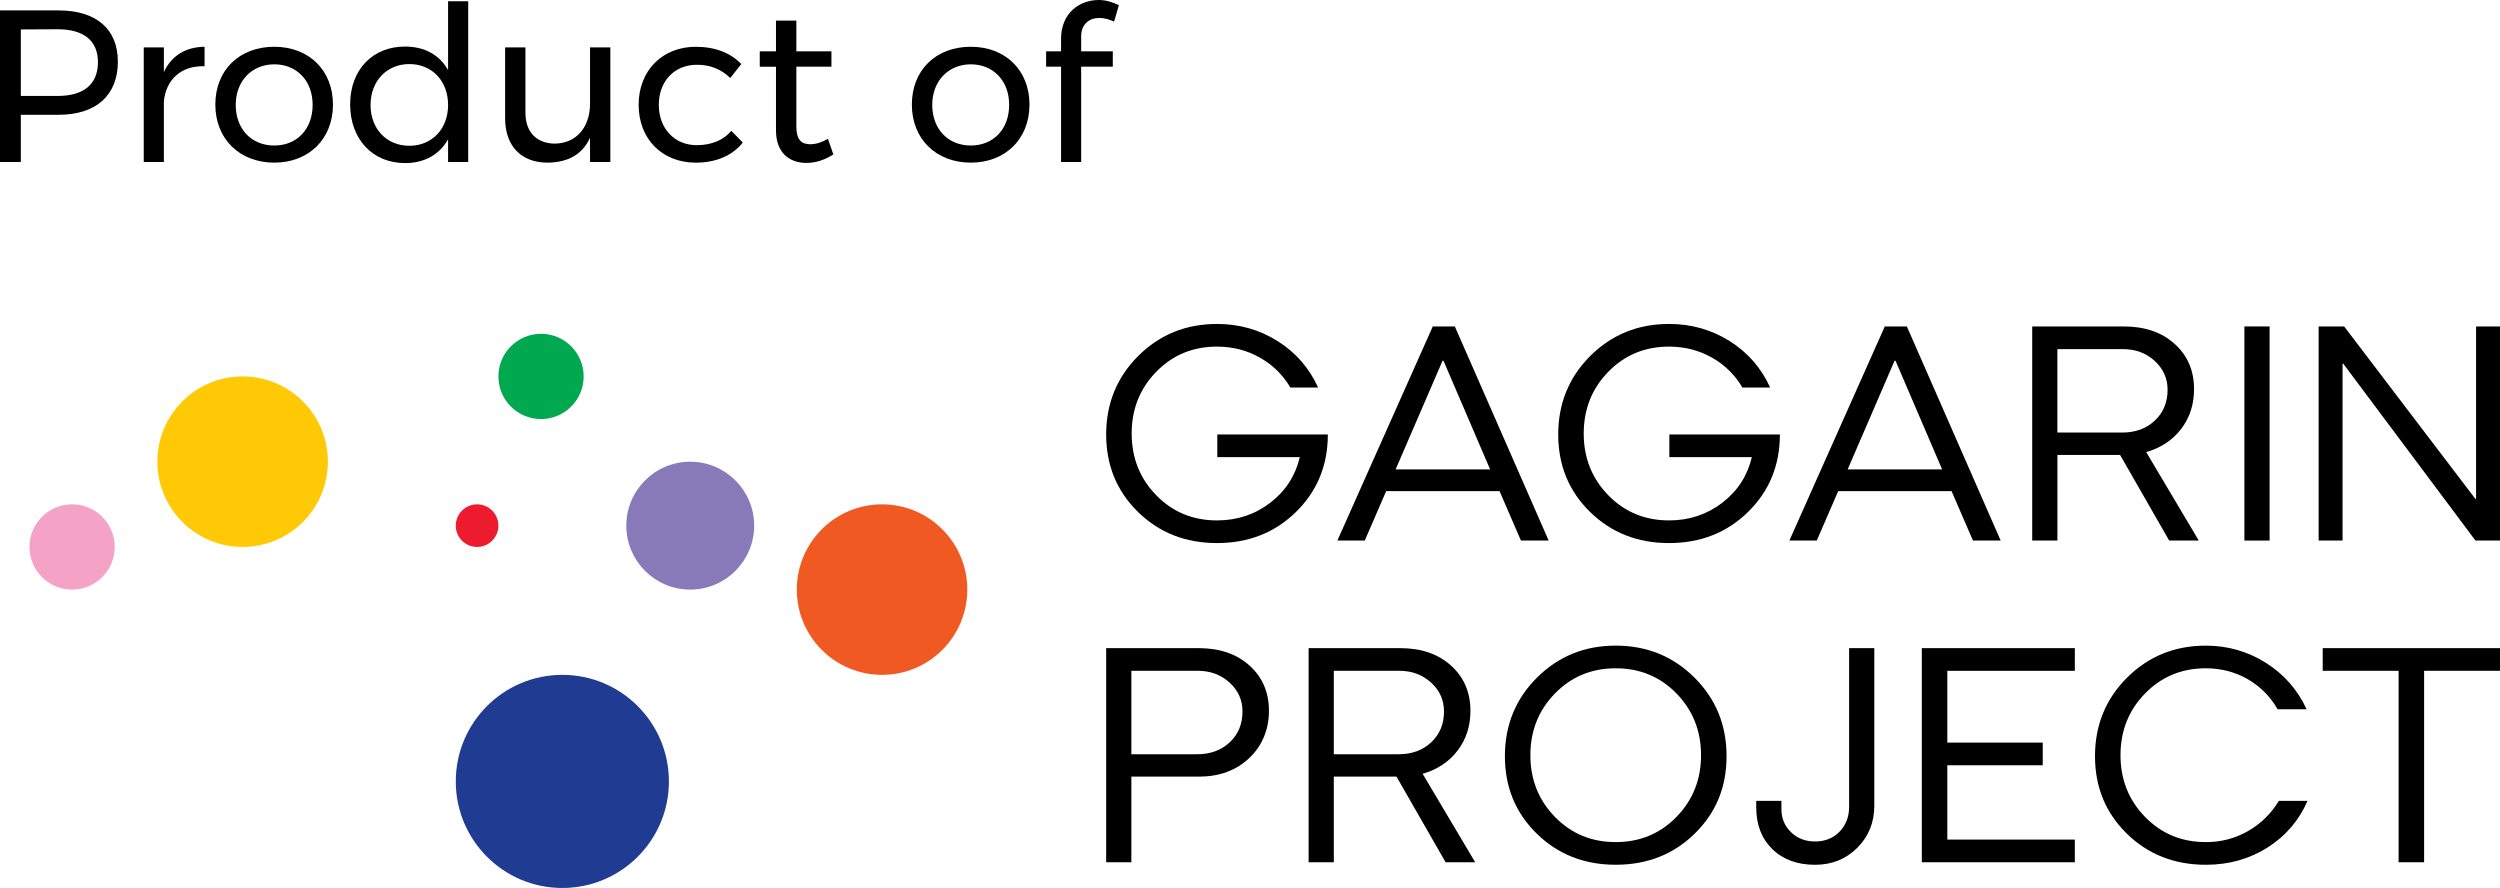 <?xml version="1.0" encoding="UTF-8"?>
<svg id="Layer_2" data-name="Layer 2" xmlns="http://www.w3.org/2000/svg" viewBox="0 0 1470.24 522.23">
  <defs>
    <style>
      .cls-1 {
        fill: #f4a2c6;
      }

      .cls-2 {
        fill: #00a84f;
      }

      .cls-3 {
        fill: #ec1b2e;
      }

      .cls-4 {
        fill: #f05a22;
      }

      .cls-5 {
        fill: #ffca05;
      }

      .cls-6 {
        fill: #203c92;
      }

      .cls-7 {
        fill: #887ab8;
      }
    </style>
  </defs>
  <g id="Layer_1-2" data-name="Layer 1">
    <g>
      <path d="m69.32,36.18c0,19.87-12.77,31.33-34.9,31.33H12.25v27.76H0V6.12h34.41c22.13,0,34.9,10.93,34.9,30.06Zm-11.72.38c0-12.89-8.68-19.35-23.71-19.35l-21.64.11v39.11h21.64c15.03,0,23.71-6.61,23.71-19.87Z"/>
      <path d="m120.3,27.5v11.46c-14.01-.49-22.8,8.15-23.93,20.78v35.54h-11.83V27.88h11.83v14.54c4.47-9.69,12.74-14.76,23.93-14.92Z"/>
      <path d="m195.81,61.5c0,20.29-14.24,34.15-34.53,34.15s-34.64-13.86-34.64-34.15,14.16-34,34.64-34,34.53,13.9,34.53,34Zm-57.18.15c0,14.28,9.28,23.93,22.65,23.93s22.58-9.66,22.58-23.93-9.43-23.82-22.58-23.82-22.65,9.81-22.65,23.82Z"/>
      <path d="m275.35.75v94.52h-11.83v-13.37c-4.96,8.9-13.75,14.01-25.25,14.01-19.24,0-32.35-14.13-32.35-34.53s13.26-34,32.23-34c11.61,0,20.4,4.96,25.36,13.86V.75h11.83Zm-11.83,61.01c0-14.13-9.43-24.08-22.8-24.08s-22.8,10.07-22.8,24.08,9.43,23.97,22.8,23.97,22.8-9.96,22.8-23.97Z"/>
      <path d="m358.94,27.88v67.4h-11.95v-14.28c-4.58,10.07-13.26,14.54-24.98,14.65-15.55,0-24.95-9.81-24.95-26.11V27.88h11.95v38.47c0,11.35,6.65,18.11,17.47,18.11,12.85-.26,20.51-10.07,20.51-23.44V27.88h11.95Z"/>
      <path d="m409.73,38.1c-13,0-22.28,9.54-22.28,23.56s9.28,23.71,22.28,23.71c8.64,0,15.78-2.93,20.36-8.42l6.76,6.88c-5.97,7.51-15.55,11.83-27.65,11.83-19.72,0-33.62-13.86-33.62-34s13.9-34.15,33.62-34.15c11.5,0,20.66,3.72,26.75,10.18l-6.5,8.15c-4.96-4.81-11.57-7.89-19.72-7.74Z"/>
      <path d="m490.09,90.81c-4.96,3.19-10.29,5-15.78,5-9.92,0-17.96-5.75-17.96-19.24v-37.34h-9.54v-9.05h9.54V12.1h11.98v18.07h20.63v9.05h-20.63v35.17c0,7.78,2.93,10.44,8.15,10.44,3.31,0,6.61-1.01,10.44-3.19l3.16,9.17Z"/>
      <path d="m605.43,61.5c0,20.29-14.24,34.15-34.53,34.15s-34.64-13.86-34.64-34.15,14.16-34,34.64-34,34.53,13.9,34.53,34Zm-57.18.15c0,14.28,9.28,23.93,22.65,23.93s22.58-9.66,22.58-23.93-9.43-23.82-22.58-23.82-22.65,9.81-22.65,23.82Z"/>
      <path d="m635.83,21.38v8.79h18.6v9.05h-18.6v56.05h-11.83v-56.05h-8.79v-9.05h8.79v-7.25c0-15.29,10.82-22.92,22.28-22.92,3.94,0,8.15,1.28,11.72,3.04l-2.82,9.69c-2.4-1.16-5.49-2.18-8.64-2.18-5.86,0-10.71,3.57-10.71,10.82Z"/>
    </g>
    <g>
      <g>
        <path d="m715.71,306.05c11.85,0,22.28-3.45,31.29-10.37,9.01-6.91,14.81-15.86,17.41-26.85h-48.52v-13.33h65c0,18.15-6.24,33.33-18.7,45.55-12.47,12.22-27.96,18.33-46.48,18.33s-34.01-6.11-46.48-18.33c-12.47-12.22-18.7-27.41-18.7-45.55s6.3-33.67,18.89-46.2c12.59-12.53,28.02-18.79,46.29-18.79,13.08,0,24.97,3.36,35.65,10.09,10.68,6.73,18.61,15.83,23.8,27.31h-16.3c-4.44-7.53-10.46-13.42-18.06-17.68-7.59-4.26-15.96-6.39-25.09-6.39-14.2,0-26.11,4.94-35.74,14.81-9.63,9.88-14.44,21.98-14.44,36.3s4.82,26.42,14.44,36.29c9.63,9.88,21.54,14.81,35.74,14.81Z"/>
        <path d="m855.58,191.98l55.18,125.92h-16.3l-12.59-29.07h-66.67l-12.59,29.07h-16.11l56.11-125.92h12.96Zm-34.81,84.07h55.56l-27.41-63.89h-.56l-27.59,63.89Z"/>
        <path d="m981.55,306.05c11.85,0,22.29-3.45,31.29-10.37,9.01-6.91,14.82-15.86,17.41-26.85h-48.51v-13.33h65c0,18.15-6.23,33.33-18.7,45.55-12.47,12.22-27.96,18.33-46.48,18.33s-34.01-6.11-46.48-18.33c-12.47-12.22-18.7-27.41-18.7-45.55s6.29-33.67,18.89-46.2c12.59-12.53,28.03-18.79,46.29-18.79,13.09,0,24.97,3.36,35.65,10.09,10.68,6.73,18.61,15.83,23.8,27.31h-16.3c-4.45-7.53-10.46-13.42-18.06-17.68-7.59-4.26-15.95-6.39-25.09-6.39-14.2,0-26.11,4.94-35.74,14.81-9.63,9.88-14.44,21.98-14.44,36.3s4.82,26.42,14.44,36.29c9.63,9.88,21.54,14.81,35.74,14.81Z"/>
        <path d="m1121.41,191.98l55.18,125.92h-16.3l-12.59-29.07h-66.67l-12.59,29.07h-16.11l56.11-125.92h12.96Zm-34.81,84.07h55.56l-27.41-63.89h-.56l-27.59,63.89Z"/>
        <path d="m1262.16,265.86l30.93,52.04h-17.4l-28.89-50.37h-36.85v50.37h-14.81v-125.92h53.88c12.34,0,22.31,3.43,29.9,10.28,7.59,6.85,11.39,15.71,11.39,26.57,0,9.01-2.53,16.82-7.59,23.43-5.06,6.61-11.91,11.14-20.55,13.61Zm-52.22-60.55v49.07h38.15c7.78,0,14.16-2.34,19.16-7.04,5-4.69,7.5-10.74,7.5-18.15,0-6.67-2.53-12.32-7.59-16.94-5.07-4.63-11.3-6.94-18.7-6.94h-38.52Z"/>
        <path d="m1334.74,191.98v125.92h-14.81v-125.92h14.81Z"/>
        <path d="m1470.24,191.98v125.92h-14.44l-77.78-104.07h-.37v104.07h-14.07v-125.92h15l77.22,101.48h.37v-101.48h14.07Z"/>
        <path d="m665.35,456.72v50.37h-14.82v-125.92h54.44c12.34,0,22.31,3.43,29.9,10.28,7.59,6.85,11.39,15.71,11.39,26.57s-3.86,20.49-11.57,27.78c-7.72,7.29-17.56,10.93-29.54,10.93h-39.81Zm0-62.22v49.07h38.7c7.78,0,14.16-2.34,19.16-7.04,5-4.69,7.5-10.74,7.5-18.15,0-6.67-2.53-12.32-7.59-16.94-5.06-4.63-11.3-6.94-18.7-6.94h-39.07Z"/>
        <path d="m836.63,455.05l30.92,52.04h-17.4l-28.89-50.37h-36.85v50.37h-14.82v-125.92h53.88c12.35,0,22.31,3.43,29.9,10.28,7.59,6.85,11.39,15.71,11.39,26.57,0,9.01-2.53,16.82-7.59,23.43-5.06,6.61-11.91,11.14-20.55,13.61Zm-52.22-60.55v49.07h38.14c7.78,0,14.17-2.34,19.16-7.04,5.01-4.69,7.5-10.74,7.5-18.15,0-6.67-2.53-12.32-7.59-16.94-5.06-4.63-11.3-6.94-18.7-6.94h-38.51Z"/>
        <path d="m950.19,379.69c18.27,0,33.71,6.27,46.3,18.79,12.59,12.53,18.89,27.93,18.89,46.2s-6.23,33.33-18.7,45.55c-12.47,12.22-27.96,18.33-46.48,18.33s-34.01-6.11-46.48-18.33c-12.47-12.22-18.7-27.41-18.7-45.55s6.29-33.67,18.89-46.2c12.59-12.53,28.03-18.79,46.29-18.79Zm-50.18,64.44c0,14.32,4.82,26.42,14.44,36.29,9.63,9.88,21.54,14.81,35.74,14.81s26.11-4.94,35.74-14.81c9.63-9.88,14.44-21.97,14.44-36.29s-4.82-26.42-14.44-36.3c-9.63-9.88-21.55-14.81-35.74-14.81s-26.11,4.94-35.74,14.81c-9.63,9.88-14.44,21.98-14.44,36.3Z"/>
        <path d="m1067.46,494.87c5.8,0,10.58-1.91,14.35-5.74,3.76-3.82,5.65-8.76,5.65-14.81v-93.14h14.81v92.59c0,9.88-3.33,18.15-10,24.81-6.67,6.67-14.94,10-24.82,10-10.49,0-18.89-3.08-25.18-9.26-6.3-6.17-9.44-14.32-9.44-24.44v-3.89h14.81v4.81c0,5.43,1.88,9.97,5.65,13.61,3.76,3.64,8.48,5.46,14.16,5.46Z"/>
        <path d="m1220.2,493.76v13.33h-89.99v-125.92h89.99v13.33h-74.99v42.22h56.11v13.33h-56.11v43.7h74.99Z"/>
        <path d="m1297.23,495.24c9.01,0,17.28-2.16,24.82-6.48,7.53-4.32,13.58-10.24,18.15-17.78h16.85c-5.07,11.6-12.93,20.77-23.61,27.5-10.68,6.73-22.75,10.09-36.2,10.09-18.52,0-34.01-6.11-46.48-18.33-12.47-12.22-18.7-27.41-18.7-45.55s6.29-33.67,18.89-46.2c12.59-12.53,28.03-18.79,46.29-18.79,12.84,0,24.6,3.36,35.28,10.09,10.68,6.73,18.67,15.83,23.98,27.31h-17.04c-4.44-7.65-10.37-13.58-17.77-17.78-7.41-4.2-15.56-6.3-24.45-6.3-14.2,0-26.11,4.94-35.74,14.81-9.63,9.88-14.44,21.98-14.44,36.3s4.82,26.42,14.44,36.29c9.63,9.88,21.54,14.81,35.74,14.81Z"/>
        <path d="m1425.61,394.5v112.59h-15v-112.59h-44.63v-13.33h104.26v13.33h-44.63Z"/>
      </g>
      <circle class="cls-4" cx="518.73" cy="346.74" r="50.14"/>
      <circle class="cls-7" cx="405.92" cy="309.13" r="37.6"/>
      <circle class="cls-2" cx="318.18" cy="221.38" r="25.07"/>
      <circle class="cls-5" cx="142.69" cy="271.52" r="50.14"/>
      <circle class="cls-1" cx="42.41" cy="321.66" r="25.07"/>
      <circle class="cls-6" cx="330.71" cy="459.55" r="62.67"/>
      <circle class="cls-3" cx="280.57" cy="309.13" r="12.53"/>
    </g>
  </g>
</svg>